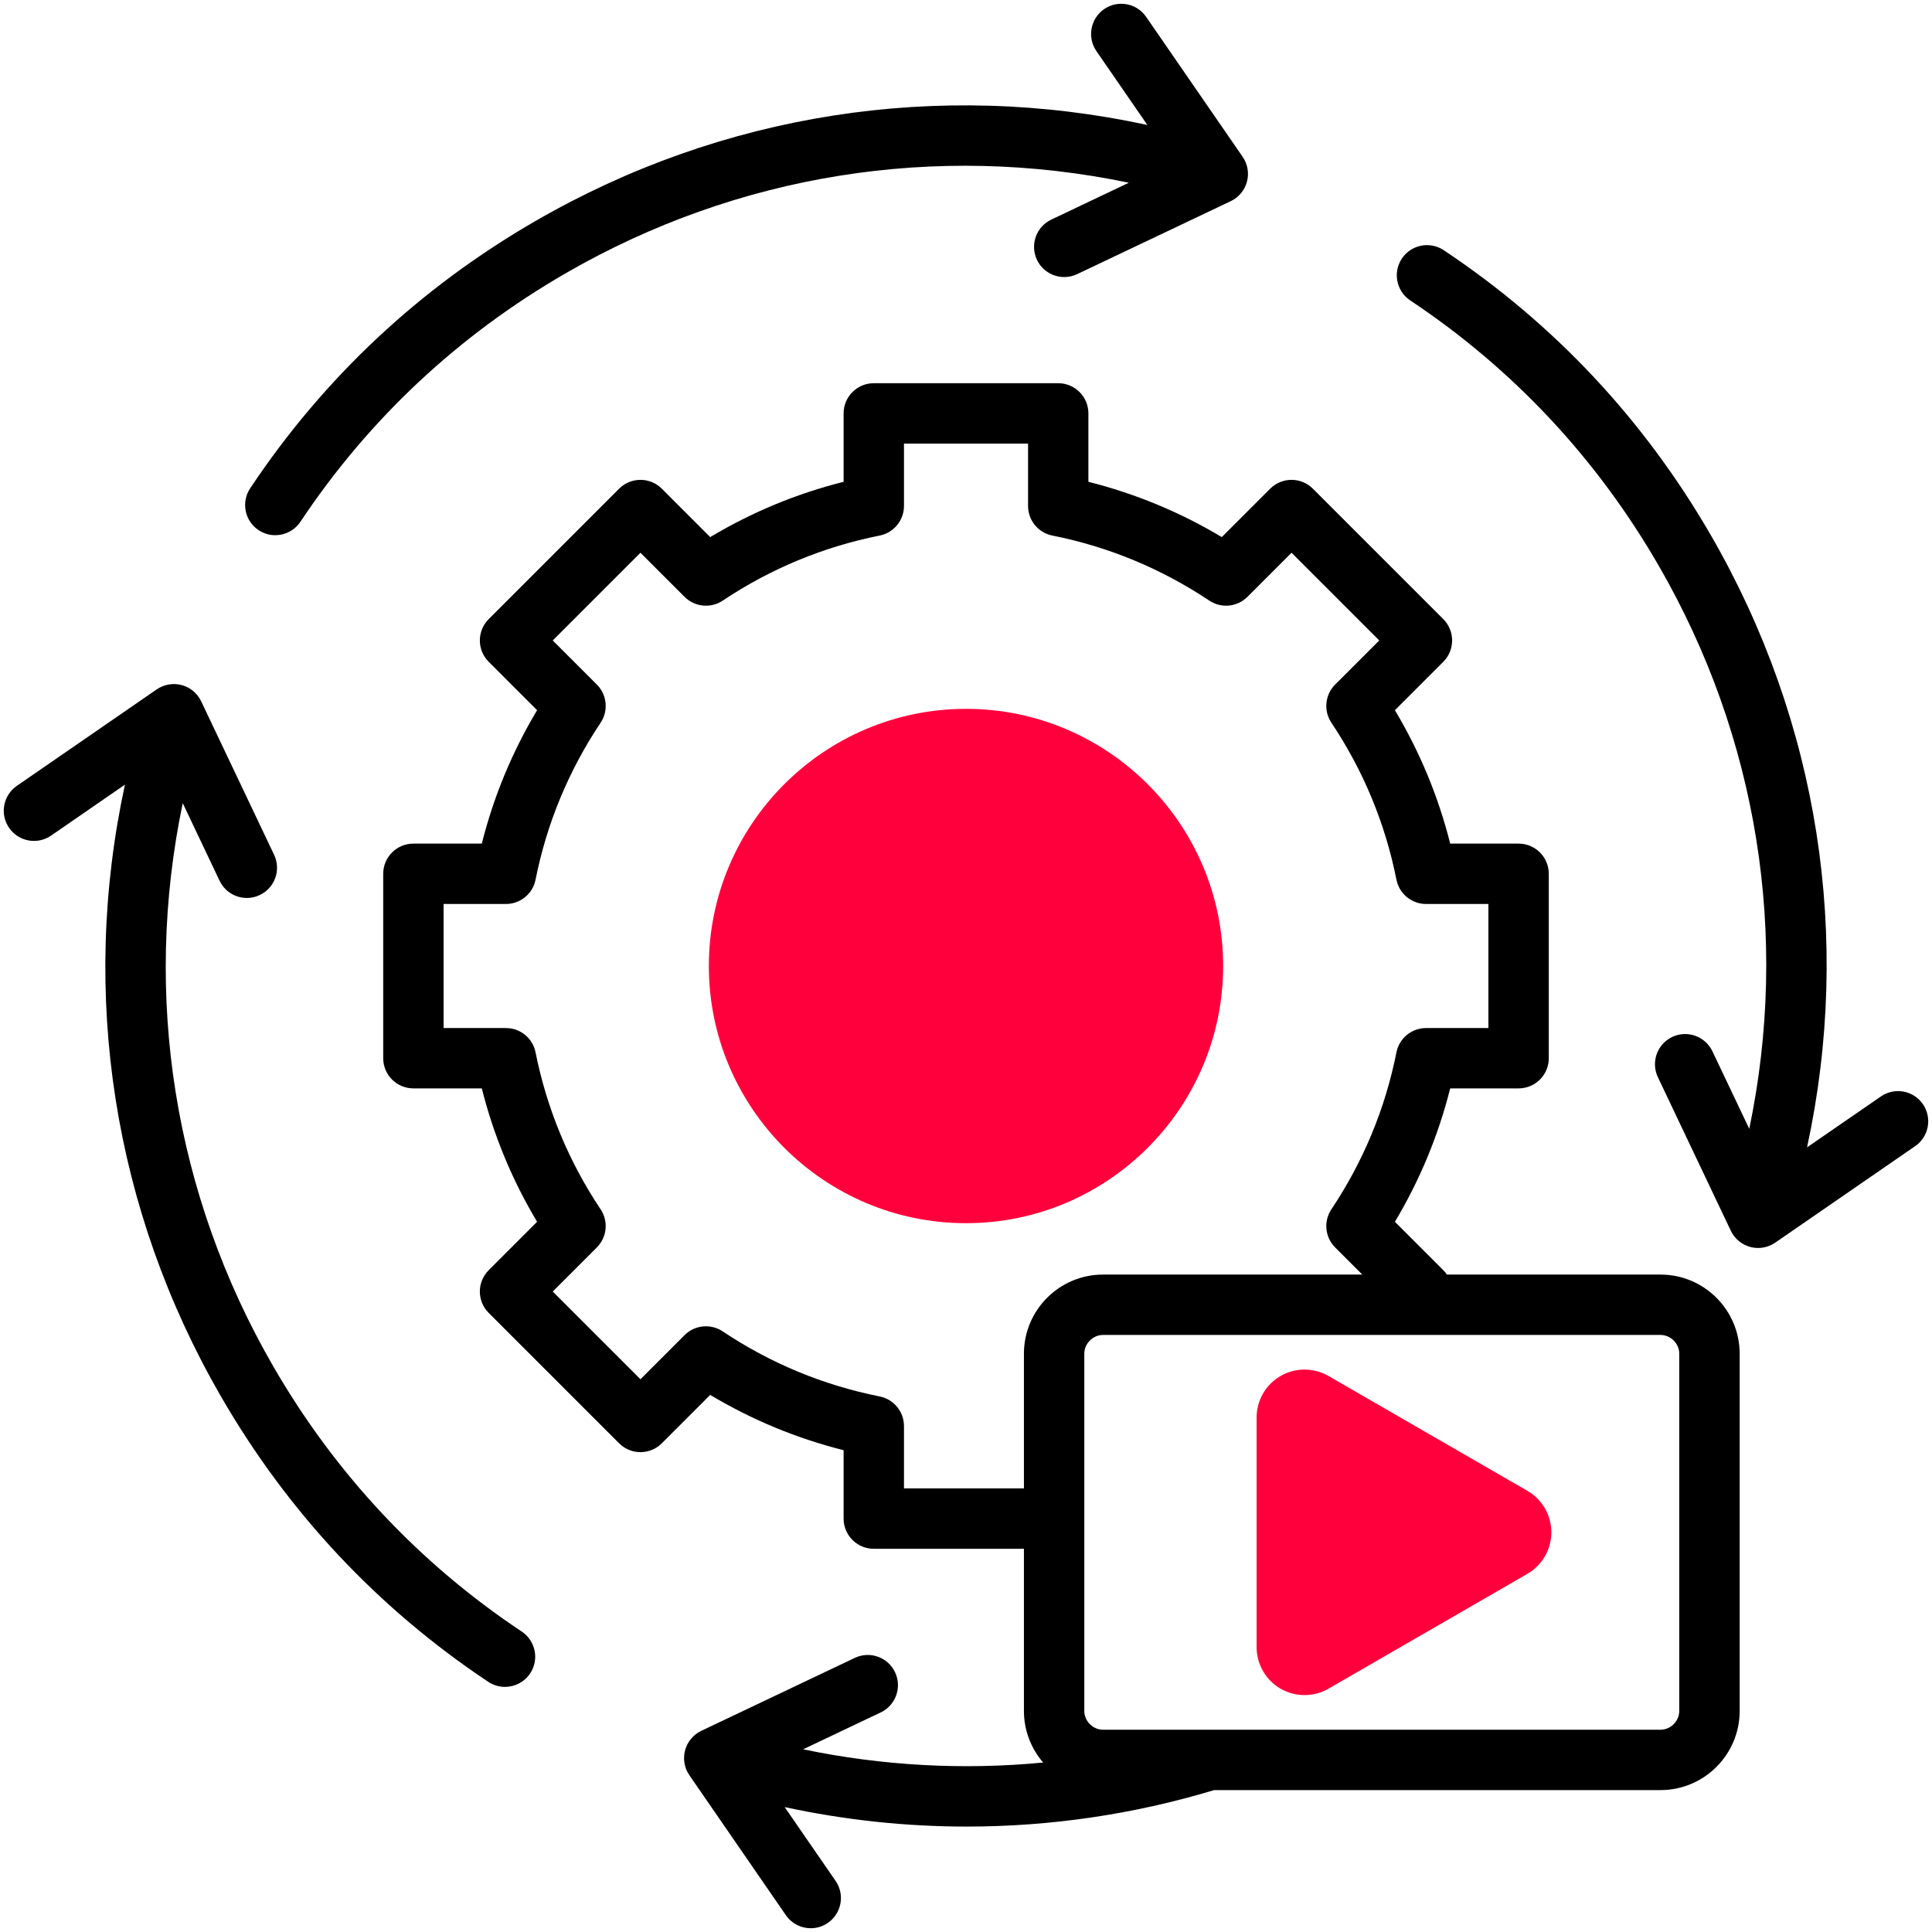<svg width="60" height="60" viewBox="0 0 60 60" fill="none" xmlns="http://www.w3.org/2000/svg">
<g clip-path="url(#clip0_80_6208)">
<path d="M16.464 51.97C16.283 52.241 15.985 52.388 15.682 52.388C15.504 52.388 15.323 52.337 15.164 52.231C11.729 49.943 8.935 46.959 6.858 43.361C3.519 37.579 2.474 30.866 3.88 24.368L1.587 25.95C1.16 26.244 0.577 26.136 0.283 25.71C-0.011 25.284 0.096 24.7 0.522 24.406L4.868 21.409C5.095 21.254 5.378 21.205 5.643 21.276C5.909 21.347 6.129 21.531 6.247 21.779L8.513 26.547C8.735 27.015 8.536 27.574 8.068 27.796C7.939 27.858 7.802 27.887 7.667 27.887C7.316 27.887 6.98 27.689 6.819 27.352L5.675 24.943C4.425 30.929 5.408 37.101 8.481 42.424C10.413 45.769 13.011 48.544 16.203 50.67C16.634 50.957 16.751 51.539 16.464 51.97ZM7.77 15.164C10.057 11.729 13.041 8.935 16.639 6.858C22.421 3.52 29.134 2.475 35.632 3.881L34.05 1.587C33.757 1.161 33.864 0.577 34.29 0.283C34.716 -0.011 35.3 0.096 35.594 0.523L38.591 4.869C38.747 5.095 38.796 5.378 38.725 5.644C38.654 5.909 38.469 6.13 38.221 6.248L33.453 8.513C33.323 8.575 33.186 8.604 33.051 8.604C32.701 8.604 32.364 8.406 32.204 8.069C31.982 7.601 32.181 7.042 32.649 6.82L35.057 5.675C29.071 4.426 22.899 5.409 17.576 8.482C14.231 10.413 11.457 13.011 9.33 16.203C9.15 16.474 8.852 16.621 8.549 16.621C8.371 16.621 8.19 16.57 8.03 16.464C7.599 16.177 7.483 15.595 7.77 15.164ZM59.478 35.594L55.132 38.591C54.973 38.7 54.787 38.757 54.599 38.757C54.518 38.757 54.437 38.746 54.357 38.725C54.091 38.654 53.87 38.47 53.752 38.222L51.487 33.453C51.265 32.986 51.464 32.426 51.931 32.204C52.399 31.982 52.958 32.181 53.181 32.649L54.325 35.057C55.574 29.071 54.592 22.9 51.518 17.577C49.587 14.231 46.989 11.457 43.797 9.33C43.366 9.043 43.249 8.461 43.536 8.03C43.823 7.6 44.406 7.483 44.836 7.77C48.271 10.057 51.065 13.041 53.142 16.639C56.48 22.421 57.526 29.134 56.12 35.632L58.413 34.051C58.839 33.757 59.423 33.864 59.717 34.29C60.011 34.716 59.904 35.3 59.478 35.594ZM51.569 39.583H44.935C44.902 39.535 44.865 39.489 44.823 39.447L43.32 37.944C44.094 36.65 44.67 35.261 45.037 33.801H47.161C47.679 33.801 48.099 33.382 48.099 32.864V27.136C48.099 26.619 47.679 26.199 47.161 26.199H45.037C44.67 24.738 44.094 23.35 43.32 22.056L44.823 20.553C44.999 20.377 45.097 20.139 45.097 19.89C45.097 19.642 44.999 19.403 44.823 19.227L40.773 15.177C40.407 14.811 39.813 14.811 39.447 15.177L37.944 16.68C36.649 15.905 35.261 15.33 33.801 14.963V12.839C33.801 12.321 33.382 11.901 32.864 11.901H27.136C26.618 11.901 26.199 12.321 26.199 12.839V14.963C24.738 15.33 23.35 15.906 22.056 16.68L20.553 15.177C20.187 14.811 19.593 14.811 19.227 15.177L15.177 19.227C15.001 19.403 14.902 19.642 14.902 19.89C14.902 20.139 15.001 20.377 15.177 20.553L16.68 22.056C15.905 23.351 15.33 24.739 14.963 26.199H12.839C12.321 26.199 11.901 26.619 11.901 27.136V32.864C11.901 33.382 12.321 33.801 12.839 33.801H14.963C15.33 35.262 15.906 36.65 16.68 37.944L15.177 39.447C15.001 39.623 14.902 39.861 14.902 40.11C14.902 40.359 15.001 40.597 15.177 40.773L19.227 44.823C19.593 45.189 20.187 45.189 20.553 44.823L22.056 43.32C23.351 44.095 24.739 44.67 26.199 45.037V47.162C26.199 47.679 26.618 48.099 27.136 48.099H31.799V53.135C31.799 53.747 32.025 54.306 32.396 54.737C29.917 54.975 27.403 54.839 24.942 54.326L27.352 53.181C27.819 52.959 28.018 52.399 27.796 51.932C27.574 51.464 27.015 51.265 26.547 51.487L21.779 53.753C21.531 53.871 21.347 54.092 21.276 54.357C21.205 54.622 21.253 54.906 21.41 55.132L24.406 59.478C24.588 59.742 24.881 59.883 25.179 59.883C25.362 59.883 25.548 59.83 25.71 59.717C26.137 59.423 26.244 58.84 25.95 58.413L24.369 56.121C26.236 56.524 28.132 56.726 30.024 56.726C32.619 56.726 35.208 56.347 37.706 55.593H51.569C52.925 55.593 54.027 54.49 54.027 53.135V42.04C54.026 40.685 52.924 39.583 51.569 39.583ZM28.074 46.224V44.288C28.074 43.841 27.758 43.456 27.32 43.368C25.572 43.02 23.931 42.34 22.444 41.347C22.072 41.099 21.576 41.148 21.26 41.464L19.89 42.834L17.166 40.11L18.536 38.74C18.852 38.424 18.901 37.928 18.653 37.557C17.66 36.07 16.981 34.429 16.632 32.681C16.544 32.242 16.16 31.927 15.713 31.927H13.776V28.074H15.713C16.16 28.074 16.544 27.758 16.632 27.32C16.98 25.572 17.66 23.931 18.653 22.444C18.901 22.072 18.852 21.576 18.536 21.26L17.166 19.89L19.89 17.166L21.26 18.536C21.577 18.852 22.072 18.901 22.444 18.653C23.93 17.661 25.571 16.981 27.32 16.632C27.758 16.544 28.074 16.16 28.074 15.712V13.776H31.927V15.712C31.927 16.159 32.242 16.544 32.681 16.632C34.429 16.98 36.069 17.66 37.557 18.653C37.929 18.901 38.424 18.852 38.74 18.536L40.11 17.166L42.834 19.89L41.464 21.26C41.148 21.576 41.099 22.072 41.347 22.444C42.34 23.93 43.02 25.571 43.368 27.32C43.456 27.758 43.841 28.074 44.288 28.074H46.224V31.927H44.288C43.841 31.927 43.456 32.242 43.368 32.681C43.02 34.429 42.34 36.069 41.347 37.557C41.099 37.929 41.148 38.424 41.464 38.74L42.307 39.583H34.256C32.901 39.583 31.799 40.685 31.799 42.04V46.224H28.074ZM52.151 53.135C52.151 53.451 51.885 53.718 51.569 53.718H34.256C33.94 53.718 33.674 53.451 33.674 53.135V42.04C33.674 41.725 33.94 41.458 34.256 41.458H51.569C51.885 41.458 52.151 41.725 52.151 42.04V53.135Z" fill="black"/>
<path d="M41.258 42.733L47.435 46.299C47.893 46.563 48.178 47.057 48.178 47.587C48.178 48.118 47.894 48.612 47.435 48.876V48.877L41.258 52.443C41.028 52.576 40.77 52.642 40.512 52.642C40.255 52.642 39.998 52.576 39.769 52.444C39.31 52.179 39.025 51.685 39.025 51.154V44.021C39.025 43.491 39.31 42.996 39.769 42.732C40.228 42.467 40.798 42.467 41.258 42.733Z" fill="#FF003C"/>
<path d="M22.014 30C22.014 34.404 25.596 37.987 30 37.987C34.404 37.987 37.986 34.404 37.986 30C37.986 25.596 34.404 22.014 30 22.014C25.596 22.014 22.014 25.596 22.014 30Z" fill="#FF003C"/>
</g>
<defs>
<clipPath id="clip0_80_6208">
<rect width="60" height="60" fill="white"/>
</clipPath>
</defs>
</svg>
